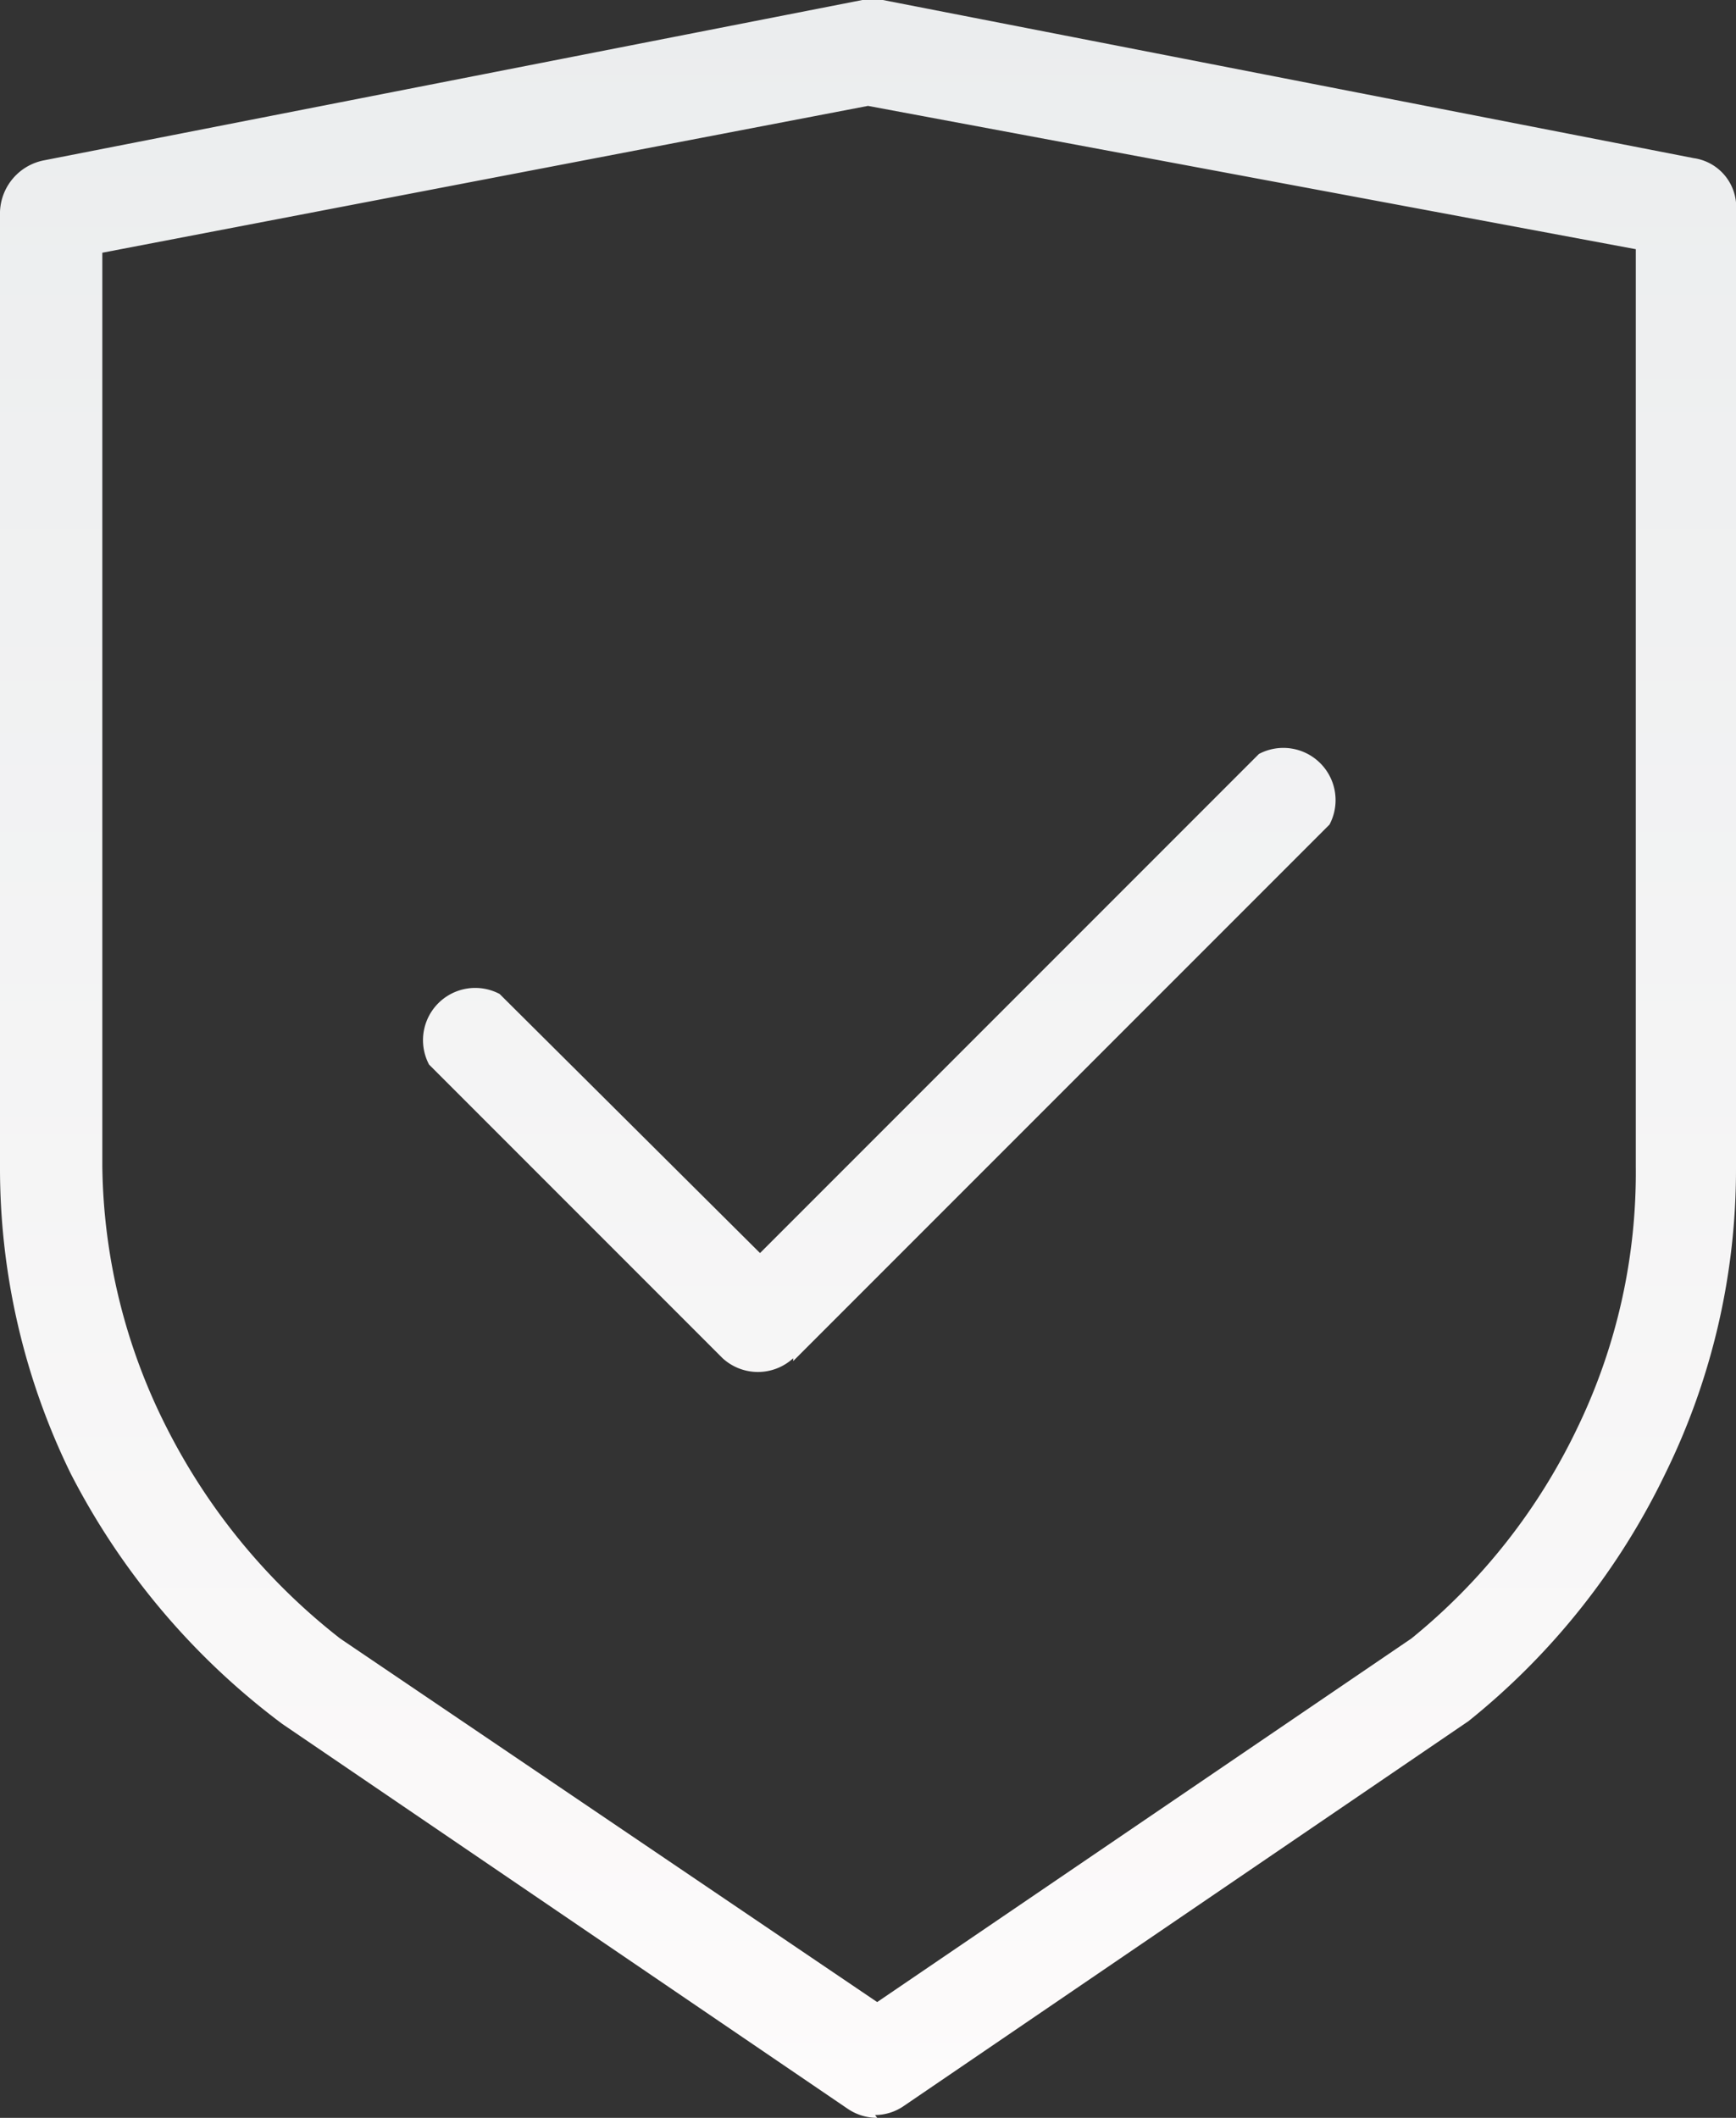 <svg xmlns="http://www.w3.org/2000/svg" xmlns:xlink="http://www.w3.org/1999/xlink" viewBox="0 0 24.6 30"><rect x="0" y="0" width="24.6" height="30" fill="#333333" stroke="none"/><defs><style>.cls-1{fill:url(#未命名的渐变_24);}</style><linearGradient id="未命名的渐变_24" x1="12.3" x2="12.3" y2="30" gradientUnits="userSpaceOnUse"><stop offset="0" stop-color="#ebedee"/><stop offset="1" stop-color="#fdfbfb"/></linearGradient></defs><title>资源 18</title><g id="图层_2" data-name="图层 2"><g id="图层_1-2" data-name="图层 1"><path class="cls-1" d="M12.43,30a.74.74,0,0,1-.42-.13L4,24.42l0,0A10.29,10.29,0,0,1,1,20.87a9.84,9.84,0,0,1-1-4.35V3a.77.77,0,0,1,.63-.73L12.22,0a.78.78,0,0,1,.29,0L24,2.24A.7.7,0,0,1,24.6,3V16.54a9.76,9.76,0,0,1-1,4.33,10.13,10.13,0,0,1-2.79,3.51l0,0-8,5.45a.72.72,0,0,1-.41.13ZM4.82,23.21l7.61,5.15L20,23.21a8.63,8.63,0,0,0,2.36-3,8.3,8.3,0,0,0,.82-3.68v-13L12.3,1.5,1.45,3.58V16.52a8.38,8.38,0,0,0,.91,3.7A8.86,8.86,0,0,0,4.82,23.21Zm6.42-3.93,7.6-7.6a.74.74,0,0,0-1-1l-7.07,7.07L7.08,14.08a.74.74,0,0,0-1,1l4.16,4.16a.74.74,0,0,0,1,0Z"/></g></g></svg>